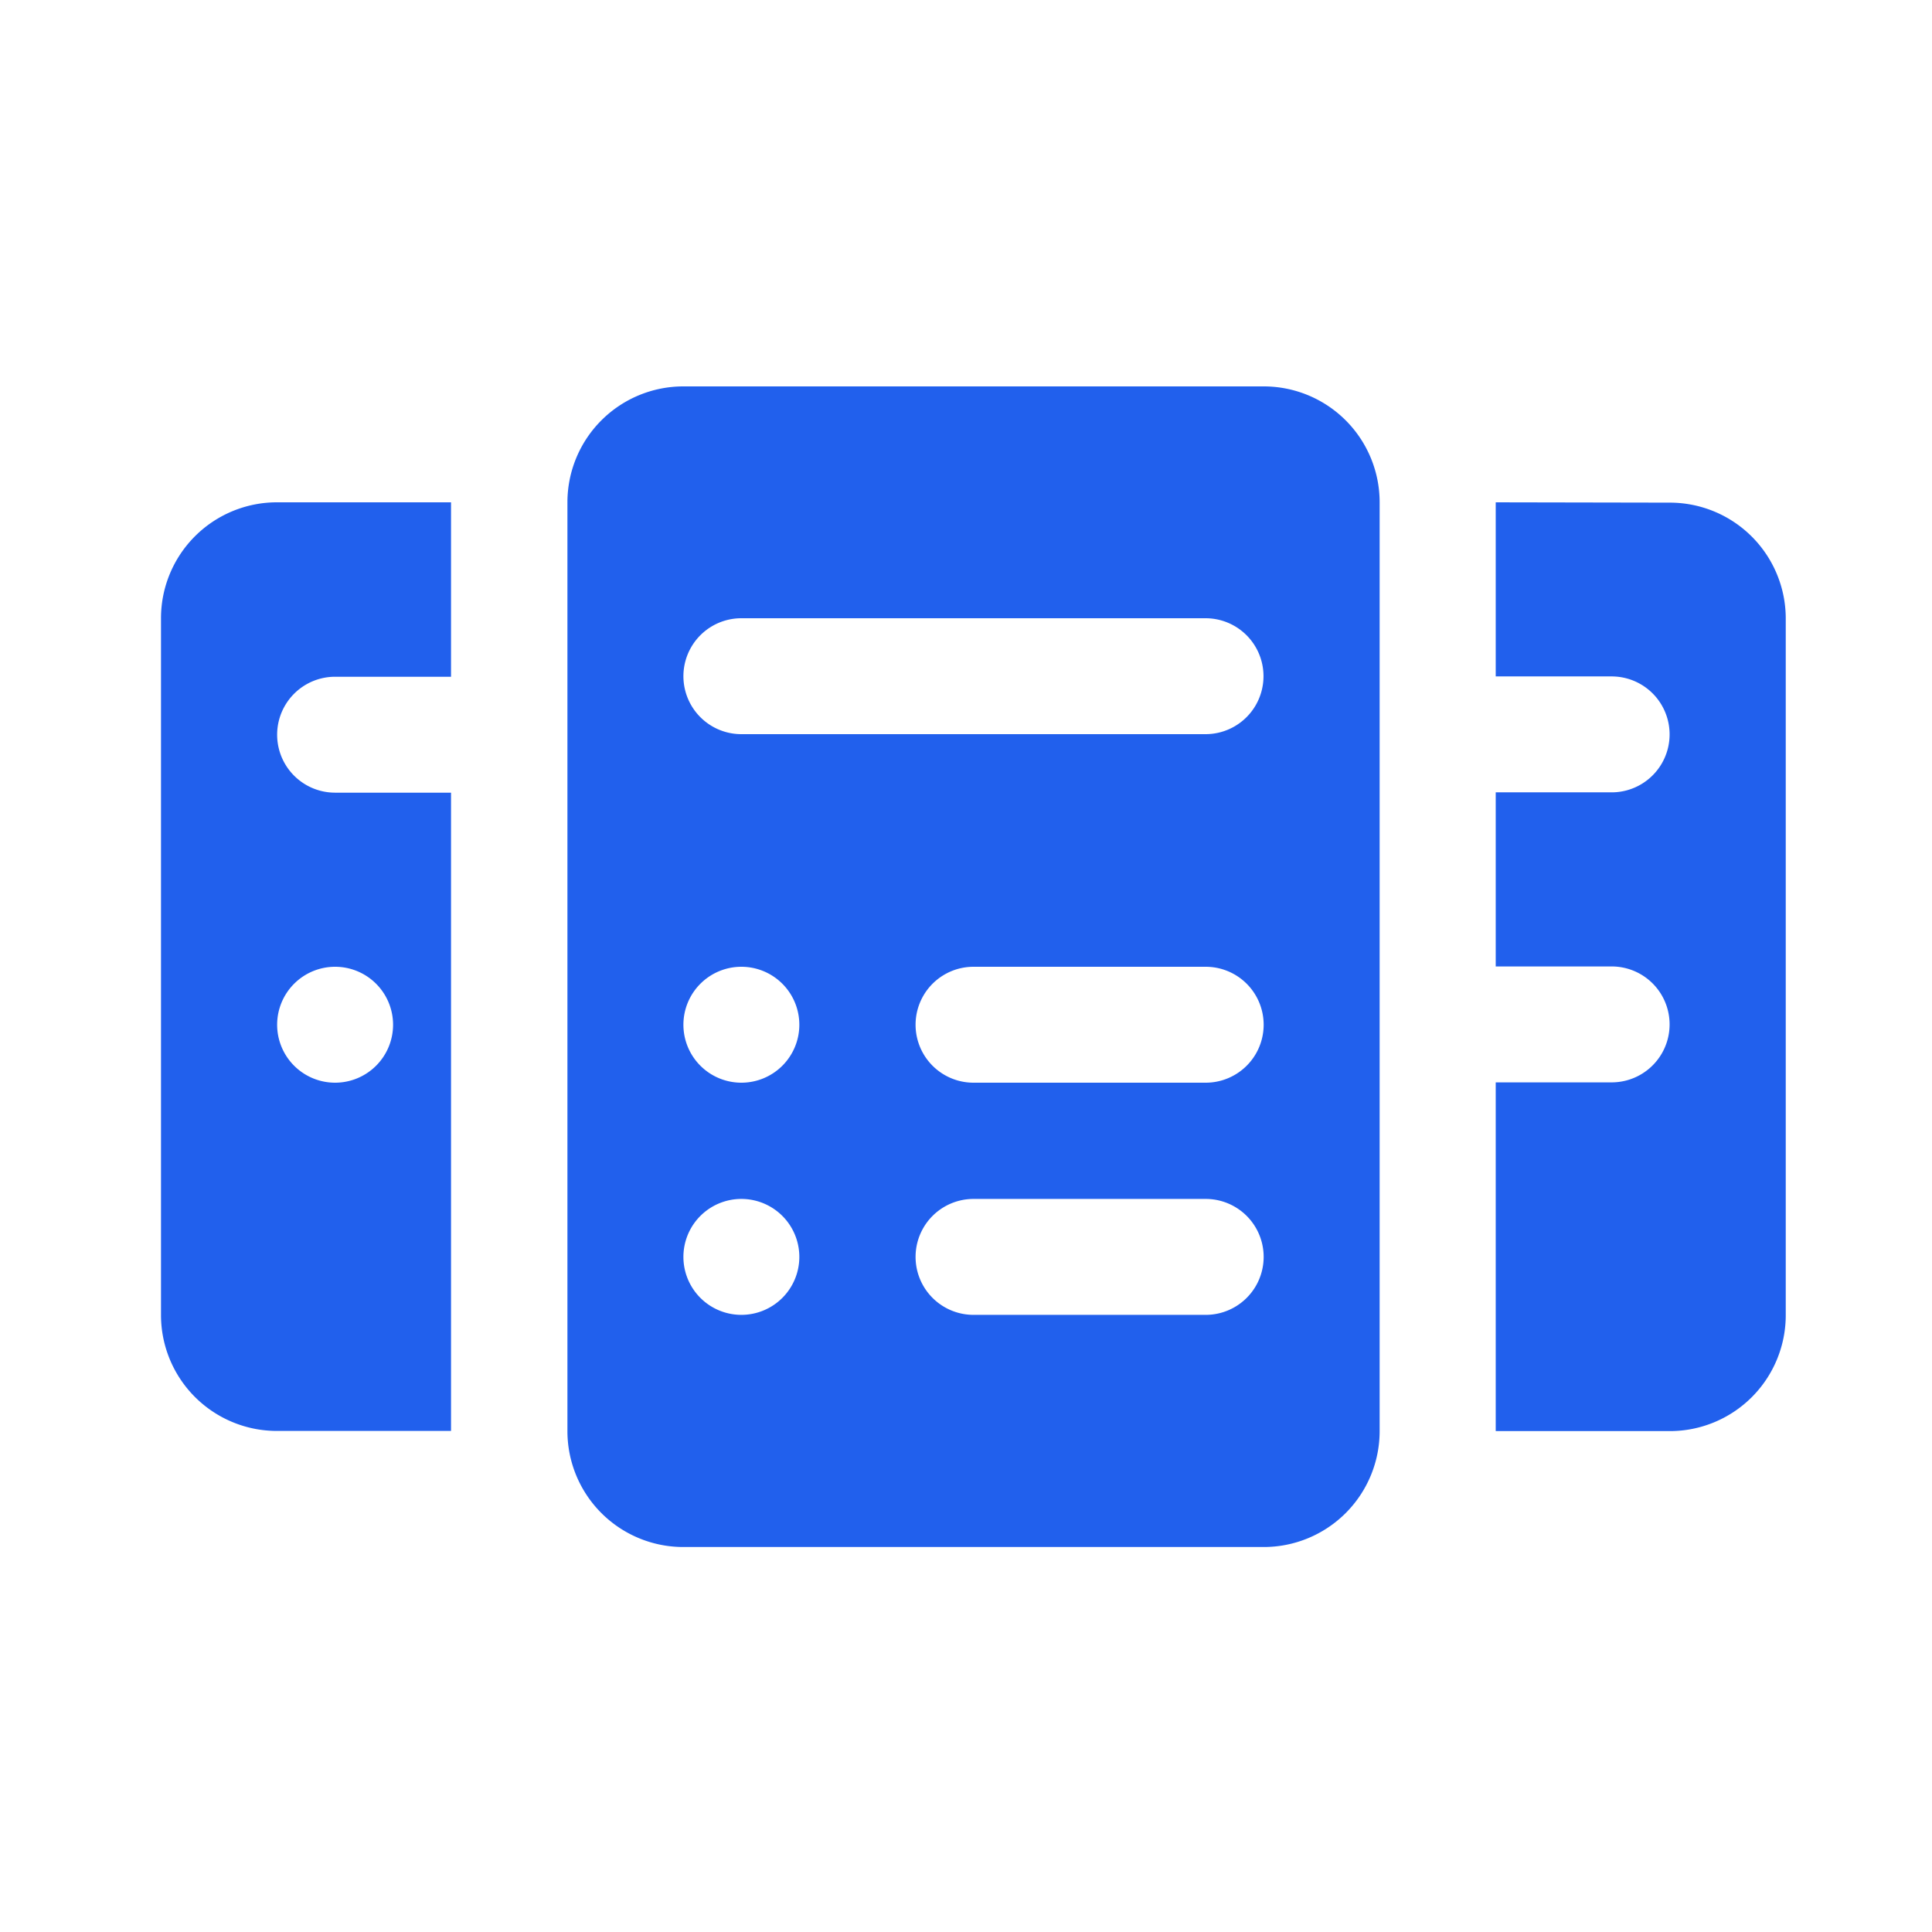 <svg id="Grupo_356" data-name="Grupo 356" xmlns="http://www.w3.org/2000/svg" width="60" height="60" viewBox="0 0 60 60">
  <rect id="Rectángulo_365" data-name="Rectángulo 365" width="60" height="60" fill="none"/>
  <path id="pricing-structure" d="M17.222,5a3.6,3.6,0,0,0-3.6,3.6V37.444a3.6,3.6,0,0,0,3.6,3.6H35.246a3.6,3.6,0,0,0,3.6-3.6V8.6a3.6,3.6,0,0,0-3.6-3.6ZM4.6,8.6A3.6,3.6,0,0,0,1,12.21V33.839a3.6,3.6,0,0,0,3.6,3.6h5.407V17.617h-3.6a1.8,1.8,0,1,1,0-3.6h3.6V8.6Zm37.851,0v5.407h3.6a1.8,1.8,0,1,1,0,3.6h-3.6v5.407h3.6a1.8,1.8,0,1,1,0,3.6h-3.6V37.444h5.407a3.6,3.6,0,0,0,3.6-3.6V12.21a3.6,3.6,0,0,0-3.6-3.6Zm-23.432,3.6h14.42a1.8,1.8,0,0,1,0,3.6H19.024a1.8,1.8,0,0,1,0-3.6ZM6.407,23.024a1.8,1.8,0,1,1-1.8,1.8A1.8,1.8,0,0,1,6.407,23.024Zm12.617,0a1.8,1.8,0,1,1-1.8,1.8A1.8,1.8,0,0,1,19.024,23.024Zm7.21,0h7.21a1.8,1.8,0,0,1,0,3.6h-7.21a1.8,1.8,0,0,1,0-3.6Zm-7.21,7.21a1.8,1.8,0,1,1-1.8,1.8A1.8,1.8,0,0,1,19.024,30.234Zm7.21,0h7.21a1.8,1.8,0,0,1,0,3.6h-7.21a1.8,1.8,0,0,1,0-3.6Z" transform="translate(4 7)" fill="#2160ed"/>
</svg>
